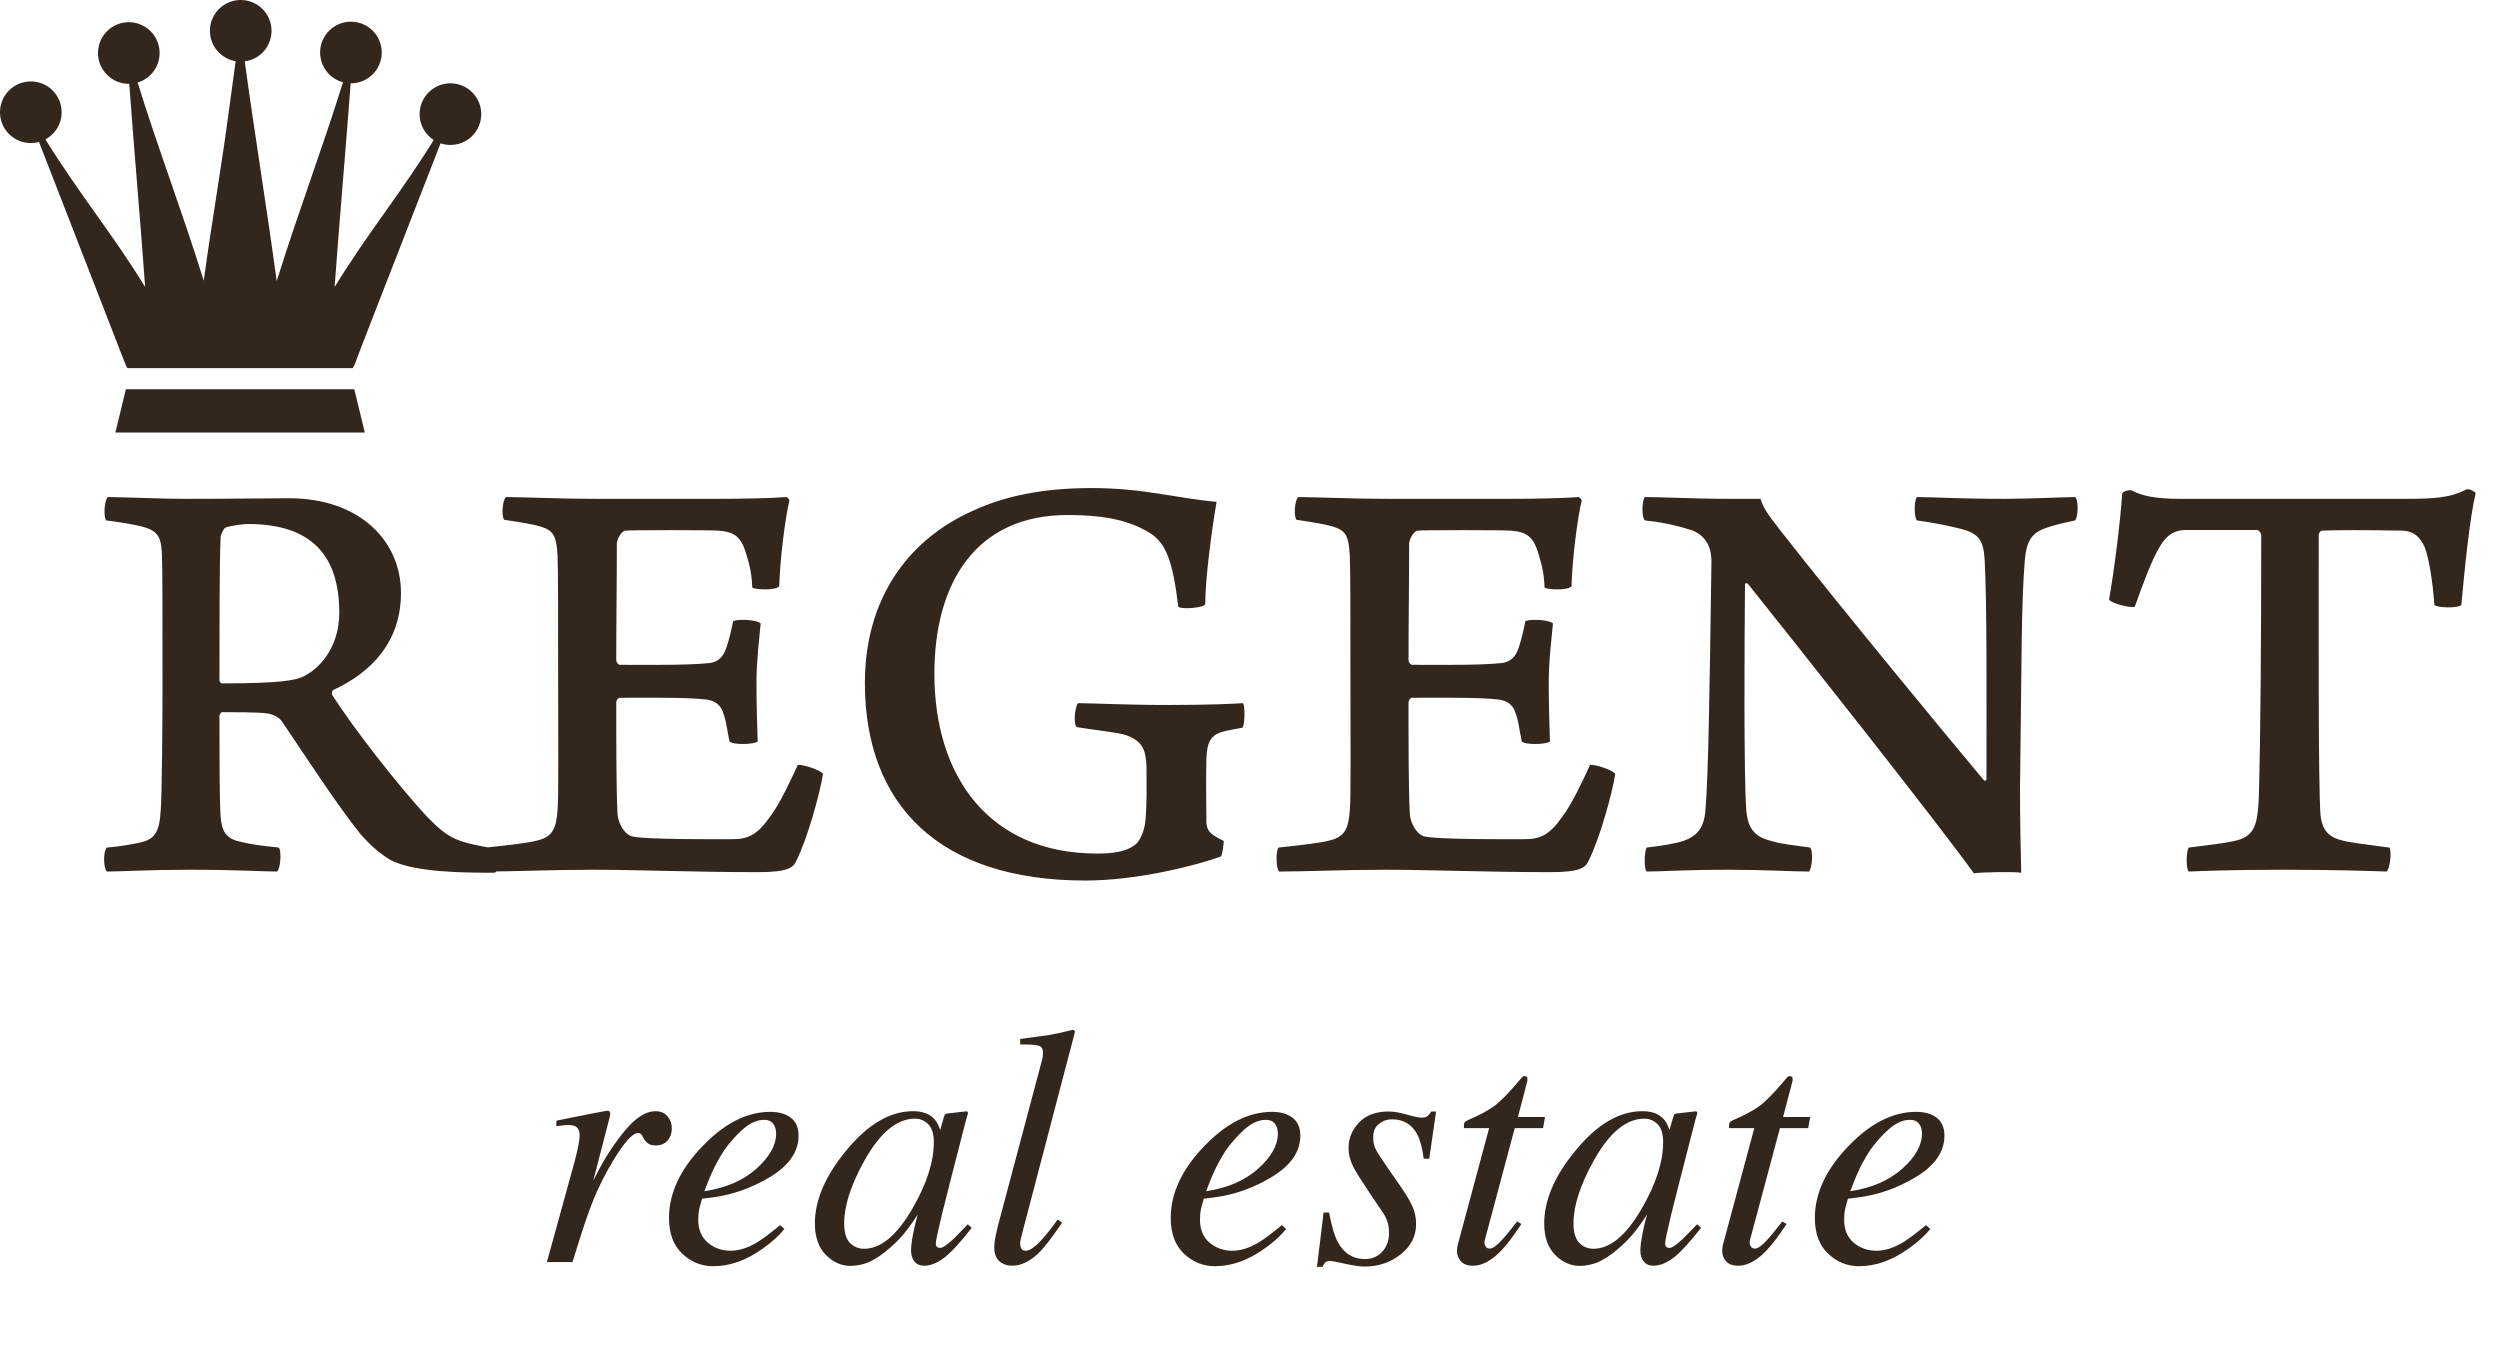 <svg width="107" height="58" viewBox="0 0 107 58" fill="none" xmlns="http://www.w3.org/2000/svg">
<path d="M4.545 22.274C5.135 22.351 5.622 22.428 6.058 22.53C6.75 22.71 6.904 22.966 6.93 23.736C6.955 24.326 6.955 26.044 6.955 29.48C6.955 30.916 6.93 34.173 6.878 34.686C6.827 35.686 6.571 35.943 5.955 36.071C5.571 36.148 5.16 36.225 4.57 36.276C4.417 36.43 4.417 37.123 4.57 37.302C5.16 37.302 6.391 37.225 8.084 37.225C10.161 37.225 11.264 37.302 11.854 37.302C12.008 37.199 12.059 36.404 11.931 36.276C11.238 36.199 10.777 36.148 10.366 36.045C9.699 35.917 9.494 35.635 9.443 34.943C9.392 34.276 9.392 32.045 9.392 30.634C9.392 30.583 9.469 30.48 9.494 30.48C9.879 30.48 11.084 30.48 11.418 30.532C11.623 30.557 11.905 30.66 12.059 30.865C13.033 32.301 14.444 34.481 15.418 35.686C15.931 36.276 16.341 36.584 16.726 36.815C17.778 37.353 19.957 37.353 21.163 37.353C21.368 37.302 21.496 36.43 21.368 36.353C19.547 36.045 19.239 35.943 18.265 34.943C17.008 33.583 15.111 31.147 14.213 29.737C14.187 29.685 14.213 29.557 14.264 29.532C15.88 28.788 17.162 27.48 17.162 25.377C17.162 23.172 15.418 21.325 12.367 21.325C11.418 21.325 9.956 21.351 7.853 21.351C6.981 21.351 5.186 21.274 4.622 21.274C4.468 21.376 4.417 22.12 4.545 22.274ZM10.623 22.428C13.367 22.428 14.521 23.813 14.521 26.223C14.521 27.531 13.854 28.506 13.008 28.942C12.674 29.121 11.956 29.249 9.52 29.249C9.443 29.249 9.392 29.172 9.392 29.121C9.392 27.352 9.392 23.941 9.443 22.992C9.443 22.864 9.571 22.633 9.648 22.582C9.93 22.479 10.469 22.428 10.623 22.428ZM21.58 22.248C22.273 22.351 22.76 22.428 23.119 22.53C23.709 22.71 23.811 22.941 23.863 23.787C23.888 24.249 23.888 26.428 23.888 28.685C23.888 31.532 23.914 34.225 23.863 34.66C23.811 35.481 23.632 35.815 23.016 35.968C22.529 36.097 21.708 36.174 20.811 36.276C20.683 36.43 20.708 37.199 20.836 37.302C21.913 37.302 23.657 37.225 25.375 37.225C27.248 37.225 29.735 37.328 32.454 37.328C33.761 37.328 33.967 37.123 34.095 36.815C34.556 35.892 35.095 33.968 35.223 33.122C35.095 32.942 34.351 32.712 34.146 32.737C33.864 33.353 33.377 34.404 32.967 34.943C32.428 35.712 32.043 35.917 31.351 35.917C30.787 35.917 27.53 35.943 27.017 35.789C26.683 35.661 26.427 35.173 26.427 34.763C26.376 33.737 26.376 31.737 26.376 30.07C26.376 29.968 26.453 29.865 26.53 29.865C27.709 29.865 29.402 29.839 30.248 29.942C30.607 29.993 30.864 30.173 30.966 30.557C31.094 30.891 31.094 31.122 31.223 31.737C31.377 31.891 32.274 31.865 32.428 31.737C32.402 30.942 32.377 30.096 32.377 29.224C32.377 28.249 32.505 27.275 32.556 26.685C32.428 26.531 31.633 26.48 31.377 26.582C31.299 26.993 31.197 27.403 31.094 27.711C30.966 28.095 30.761 28.326 30.376 28.378C29.351 28.48 27.863 28.454 26.53 28.454C26.453 28.454 26.376 28.326 26.376 28.275C26.376 26.557 26.401 25.044 26.401 23.274C26.401 23.12 26.555 22.761 26.76 22.71C26.991 22.684 30.351 22.684 30.735 22.71C31.453 22.761 31.71 22.992 31.915 23.633C32.043 24.069 32.172 24.428 32.197 25.146C32.325 25.249 33.197 25.274 33.351 25.095C33.377 23.992 33.608 22.146 33.787 21.428C33.787 21.376 33.71 21.299 33.659 21.274C33.043 21.325 31.684 21.351 30.684 21.351H25.504C24.042 21.351 22.349 21.274 21.657 21.274C21.503 21.402 21.452 22.095 21.58 22.248ZM52.378 35.994C51.737 35.686 51.66 35.532 51.634 35.199C51.634 34.84 51.609 33.173 51.634 32.455C51.66 31.814 51.788 31.481 52.301 31.327C52.558 31.25 52.917 31.198 53.173 31.147C53.276 31.07 53.301 30.198 53.199 30.096C52.737 30.121 51.865 30.173 50.044 30.173C48.121 30.173 46.813 30.096 46.146 30.096C46.018 30.173 45.916 31.019 46.095 31.122C47.018 31.275 47.711 31.327 48.172 31.455C48.89 31.711 49.044 32.07 49.07 32.814C49.07 33.712 49.096 34.378 49.019 35.173C48.993 35.43 48.839 35.994 48.557 36.174C48.224 36.43 47.685 36.533 46.967 36.533C42.3 36.533 39.992 33.199 39.992 28.839C39.992 24.89 41.812 22.043 45.685 22.043C47.429 22.043 48.403 22.325 49.172 22.787C49.916 23.223 50.198 24.044 50.429 25.967C50.557 26.095 51.506 26.018 51.583 25.864C51.583 24.787 51.865 22.659 52.07 21.479C50.327 21.325 48.967 20.889 46.711 20.889C44.736 20.889 43.069 21.197 41.633 21.864C38.761 23.146 37.017 25.736 37.017 29.224C37.017 34.455 40.197 37.687 46.454 37.687C48.736 37.687 51.25 37.02 52.25 36.661C52.327 36.584 52.378 36.071 52.378 35.994ZM55.49 22.248C56.182 22.351 56.669 22.428 57.028 22.53C57.618 22.71 57.721 22.941 57.772 23.787C57.798 24.249 57.798 26.428 57.798 28.685C57.798 31.532 57.823 34.225 57.772 34.66C57.721 35.481 57.541 35.815 56.926 35.968C56.438 36.097 55.618 36.174 54.72 36.276C54.592 36.43 54.618 37.199 54.746 37.302C55.823 37.302 57.567 37.225 59.285 37.225C61.157 37.225 63.645 37.328 66.363 37.328C67.671 37.328 67.876 37.123 68.004 36.815C68.466 35.892 69.004 33.968 69.133 33.122C69.004 32.942 68.261 32.712 68.056 32.737C67.773 33.353 67.286 34.404 66.876 34.943C66.337 35.712 65.953 35.917 65.26 35.917C64.696 35.917 61.439 35.943 60.926 35.789C60.593 35.661 60.337 35.173 60.337 34.763C60.285 33.737 60.285 31.737 60.285 30.07C60.285 29.968 60.362 29.865 60.439 29.865C61.619 29.865 63.311 29.839 64.158 29.942C64.517 29.993 64.773 30.173 64.876 30.557C65.004 30.891 65.004 31.122 65.132 31.737C65.286 31.891 66.183 31.865 66.337 31.737C66.312 30.942 66.286 30.096 66.286 29.224C66.286 28.249 66.414 27.275 66.466 26.685C66.337 26.531 65.542 26.48 65.286 26.582C65.209 26.993 65.106 27.403 65.004 27.711C64.876 28.095 64.671 28.326 64.286 28.378C63.26 28.48 61.773 28.454 60.439 28.454C60.362 28.454 60.285 28.326 60.285 28.275C60.285 26.557 60.311 25.044 60.311 23.274C60.311 23.12 60.465 22.761 60.67 22.71C60.901 22.684 64.26 22.684 64.645 22.71C65.363 22.761 65.619 22.992 65.825 23.633C65.953 24.069 66.081 24.428 66.107 25.146C66.235 25.249 67.107 25.274 67.261 25.095C67.286 23.992 67.517 22.146 67.697 21.428C67.697 21.376 67.62 21.299 67.568 21.274C66.953 21.325 65.594 21.351 64.594 21.351H59.413C57.952 21.351 56.259 21.274 55.566 21.274C55.413 21.402 55.361 22.095 55.49 22.248ZM70.403 22.274C71.378 22.377 71.968 22.556 72.455 22.71C73.121 22.992 73.25 23.582 73.25 24.018C73.173 29.455 73.121 33.199 72.993 34.66C72.942 35.43 72.634 35.789 72.044 35.994C71.634 36.122 71.096 36.199 70.48 36.276C70.377 36.404 70.352 37.225 70.48 37.302C71.044 37.302 72.121 37.225 73.968 37.225C75.532 37.225 76.712 37.302 77.43 37.302C77.558 37.148 77.609 36.456 77.481 36.276C76.763 36.174 76.199 36.122 75.814 35.994C75.07 35.815 74.788 35.43 74.737 34.609C74.635 33.122 74.66 27.711 74.686 24.992C74.686 24.967 74.788 24.941 74.814 24.992C76.686 27.326 83.02 35.327 84.482 37.379C84.739 37.328 86.226 37.302 86.508 37.353C86.483 36.481 86.457 34.968 86.457 33.763C86.534 27.711 86.508 25.967 86.662 23.967C86.739 23.223 86.893 22.812 87.611 22.582C87.893 22.479 88.329 22.377 88.816 22.274C88.945 22.12 88.97 21.402 88.816 21.274C88.457 21.274 86.765 21.351 85.816 21.351C83.918 21.351 82.687 21.274 82.046 21.274C81.918 21.402 81.918 22.146 82.046 22.274C82.79 22.377 83.405 22.505 83.918 22.633C84.739 22.838 84.893 23.172 84.944 23.967C85.046 25.941 85.021 29.737 85.021 33.353C85.021 33.404 84.969 33.43 84.918 33.404C83.559 31.788 78.712 25.916 76.225 22.736C75.558 21.889 75.455 21.684 75.353 21.351H74.173C72.532 21.351 71.198 21.274 70.403 21.274C70.275 21.402 70.249 22.146 70.403 22.274ZM102.268 36.276C101.14 36.122 100.576 36.071 100.14 35.943C99.524 35.763 99.371 35.353 99.319 34.891C99.217 33.609 99.242 26.762 99.242 22.89C99.242 22.838 99.294 22.736 99.371 22.71C99.986 22.684 101.345 22.684 102.756 22.71C103.243 22.71 103.551 22.915 103.782 23.428C103.961 23.915 104.115 24.838 104.192 25.89C104.294 26.018 105.218 26.044 105.346 25.89C105.474 24.454 105.705 22.146 105.961 21.094C105.91 21.043 105.705 20.915 105.577 20.941C104.884 21.299 104.269 21.351 102.884 21.351H93.37C92.216 21.351 91.677 21.223 91.241 20.992C91.164 20.941 90.831 21.043 90.831 21.12C90.754 22.325 90.472 24.531 90.267 25.659C90.318 25.813 91.216 26.044 91.369 25.967C91.78 24.813 92.113 23.941 92.421 23.428C92.754 22.838 93.139 22.684 93.549 22.684H96.601C96.678 22.684 96.78 22.812 96.78 22.915C96.78 27.3 96.755 31.327 96.678 34.122C96.627 35.302 96.498 35.815 95.626 35.994C95.19 36.097 94.472 36.174 93.677 36.276C93.575 36.404 93.549 37.174 93.677 37.302C94.293 37.276 95.601 37.225 97.755 37.225C99.806 37.225 101.422 37.276 102.14 37.302C102.294 37.199 102.371 36.43 102.268 36.276Z" fill="#33261D"/>
<path d="M26.006 47.537C26.048 47.537 26.077 47.551 26.091 47.58C26.11 47.604 26.119 47.632 26.119 47.665C26.115 47.713 26.11 47.748 26.105 47.772L25.393 50.528L25.55 50.221C25.892 49.552 26.29 48.942 26.746 48.392C27.206 47.836 27.643 47.559 28.056 47.559C28.279 47.559 28.45 47.632 28.569 47.779C28.692 47.926 28.754 48.095 28.754 48.285C28.754 48.498 28.692 48.676 28.569 48.819C28.45 48.956 28.284 49.025 28.07 49.025C27.923 49.025 27.812 48.997 27.736 48.94C27.66 48.883 27.601 48.816 27.558 48.741L27.472 48.584C27.453 48.555 27.43 48.534 27.401 48.52C27.377 48.501 27.346 48.491 27.309 48.491C27.123 48.491 26.855 48.75 26.504 49.267C26.157 49.785 25.847 50.345 25.571 50.948C25.405 51.313 25.22 51.797 25.016 52.4C24.888 52.78 24.717 53.319 24.503 54.017H23.407L24.589 49.73C24.655 49.483 24.707 49.263 24.745 49.068C24.788 48.873 24.809 48.715 24.809 48.591C24.809 48.449 24.774 48.34 24.703 48.264C24.631 48.188 24.508 48.15 24.332 48.15C24.275 48.15 24.204 48.154 24.119 48.164C24.033 48.173 23.931 48.185 23.813 48.199V47.965L24.097 47.907C24.468 47.832 24.871 47.751 25.308 47.665C25.749 47.58 25.982 47.537 26.006 47.537ZM28.633 52.13C28.633 51.076 29.108 50.055 30.057 49.068C30.997 48.081 31.968 47.587 32.969 47.587C33.339 47.587 33.634 47.673 33.852 47.843C34.07 48.014 34.179 48.268 34.179 48.605C34.179 49.289 33.778 49.875 32.976 50.364C32.179 50.848 31.338 51.145 30.456 51.254L30.05 51.304C29.988 51.498 29.945 51.655 29.922 51.774C29.898 51.888 29.886 52.032 29.886 52.208C29.886 52.626 30.021 52.951 30.292 53.184C30.567 53.416 30.892 53.532 31.267 53.532C31.623 53.532 32.001 53.414 32.399 53.176C32.627 53.039 32.957 52.792 33.389 52.436L33.574 52.6C33.361 52.87 33.054 53.148 32.656 53.433C31.948 53.941 31.239 54.194 30.527 54.194C30.024 54.194 29.582 54.017 29.203 53.66C28.823 53.304 28.633 52.794 28.633 52.13ZM30.149 50.983C31.056 50.85 31.794 50.532 32.364 50.029C32.933 49.521 33.218 49.018 33.218 48.52C33.218 48.34 33.175 48.197 33.09 48.093C33.005 47.983 32.879 47.929 32.713 47.929C32.404 47.929 32.1 48.062 31.801 48.328C31.507 48.589 31.241 48.885 31.004 49.218C30.752 49.607 30.553 49.98 30.406 50.336C30.325 50.525 30.24 50.741 30.149 50.983ZM39.968 48.876C39.968 48.534 39.89 48.282 39.733 48.121C39.577 47.96 39.387 47.879 39.163 47.879C38.39 47.879 37.671 48.472 37.006 49.659C36.422 50.703 36.13 51.603 36.13 52.358C36.13 52.737 36.211 53.015 36.372 53.191C36.539 53.361 36.743 53.447 36.985 53.447C37.702 53.447 38.392 52.87 39.057 51.717C39.664 50.668 39.968 49.721 39.968 48.876ZM39.078 47.559C39.453 47.559 39.743 47.656 39.947 47.851C40.056 47.955 40.141 48.093 40.203 48.264L40.239 48.363L40.395 47.822C40.414 47.76 40.431 47.72 40.445 47.701C40.459 47.677 40.493 47.663 40.545 47.658L41.349 47.566C41.392 47.566 41.416 47.575 41.421 47.594C41.43 47.608 41.43 47.637 41.421 47.68C41.402 47.741 41.387 47.791 41.378 47.829C41.368 47.862 41.354 47.912 41.335 47.979L40.68 50.528C40.538 51.083 40.417 51.562 40.317 51.966C40.141 52.697 40.053 53.115 40.053 53.219C40.053 53.285 40.07 53.335 40.103 53.369C40.141 53.397 40.186 53.411 40.239 53.411C40.281 53.411 40.326 53.397 40.374 53.369C40.426 53.34 40.488 53.297 40.559 53.24L40.68 53.141C40.718 53.108 40.761 53.07 40.808 53.027C40.856 52.979 40.913 52.922 40.979 52.856L41.421 52.4L41.591 52.55C41.098 53.181 40.701 53.611 40.402 53.839C40.103 54.062 39.819 54.173 39.548 54.173C39.372 54.173 39.235 54.111 39.135 53.988C39.04 53.865 38.993 53.71 38.993 53.525C38.993 53.354 39.023 53.11 39.085 52.792C39.152 52.469 39.216 52.199 39.277 51.98C39.192 52.123 39.047 52.331 38.843 52.607C38.644 52.877 38.397 53.141 38.103 53.397C37.756 53.706 37.424 53.924 37.106 54.052C36.859 54.138 36.622 54.18 36.394 54.18C36.009 54.18 35.66 54.024 35.347 53.71C35.034 53.392 34.877 52.944 34.877 52.365C34.877 51.368 35.323 50.328 36.216 49.246C37.137 48.121 38.091 47.559 39.078 47.559ZM44.596 45.38C44.615 45.318 44.627 45.257 44.632 45.195C44.636 45.133 44.639 45.083 44.639 45.045C44.639 44.884 44.572 44.786 44.44 44.753C44.311 44.715 44.053 44.699 43.663 44.703V44.468C43.877 44.44 44.121 44.407 44.397 44.369C44.677 44.331 44.86 44.305 44.945 44.291C45.211 44.243 45.534 44.172 45.913 44.077C45.947 44.077 45.98 44.101 46.013 44.148L43.77 52.706C43.718 52.911 43.687 53.034 43.678 53.077C43.668 53.119 43.663 53.162 43.663 53.205C43.663 53.295 43.68 53.373 43.713 53.44C43.746 53.502 43.808 53.532 43.898 53.532C44.069 53.532 44.292 53.38 44.568 53.077C44.843 52.773 45.075 52.479 45.265 52.194L45.458 52.329C45.049 52.932 44.731 53.35 44.504 53.582C44.11 53.976 43.713 54.173 43.315 54.173C43.144 54.173 42.992 54.13 42.859 54.045C42.655 53.917 42.553 53.699 42.553 53.39C42.553 53.271 42.572 53.112 42.61 52.913C42.633 52.794 42.664 52.657 42.702 52.5L44.596 45.38ZM50.107 52.13C50.107 51.076 50.582 50.055 51.531 49.068C52.471 48.081 53.442 47.587 54.443 47.587C54.813 47.587 55.108 47.673 55.326 47.843C55.544 48.014 55.654 48.268 55.654 48.605C55.654 49.289 55.252 49.875 54.45 50.364C53.653 50.848 52.813 51.145 51.93 51.254L51.524 51.304C51.462 51.498 51.419 51.655 51.396 51.774C51.372 51.888 51.36 52.032 51.36 52.208C51.36 52.626 51.495 52.951 51.766 53.184C52.041 53.416 52.367 53.532 52.742 53.532C53.097 53.532 53.475 53.414 53.874 53.176C54.101 53.039 54.431 52.792 54.863 52.436L55.048 52.6C54.835 52.87 54.529 53.148 54.13 53.433C53.423 53.941 52.713 54.194 52.001 54.194C51.498 54.194 51.056 54.017 50.677 53.66C50.297 53.304 50.107 52.794 50.107 52.13ZM51.624 50.983C52.53 50.85 53.268 50.532 53.838 50.029C54.408 49.521 54.692 49.018 54.692 48.52C54.692 48.34 54.65 48.197 54.564 48.093C54.479 47.983 54.353 47.929 54.187 47.929C53.878 47.929 53.575 48.062 53.276 48.328C52.981 48.589 52.715 48.885 52.478 49.218C52.227 49.607 52.027 49.98 51.88 50.336C51.799 50.525 51.714 50.741 51.624 50.983ZM56.65 51.895H56.885C56.99 52.469 57.113 52.889 57.256 53.155C57.517 53.644 57.906 53.888 58.423 53.888C58.713 53.888 58.955 53.786 59.15 53.582C59.349 53.378 59.449 53.108 59.449 52.77C59.449 52.562 59.422 52.391 59.37 52.258C59.323 52.125 59.261 52.004 59.185 51.895L58.594 51.019C58.238 50.487 58.015 50.131 57.925 49.951C57.787 49.68 57.718 49.41 57.718 49.139C57.718 48.726 57.866 48.363 58.16 48.05C58.459 47.732 58.881 47.573 59.427 47.573C59.66 47.573 59.926 47.618 60.225 47.708C60.524 47.794 60.728 47.836 60.837 47.836C60.956 47.836 61.044 47.813 61.1 47.765C61.157 47.718 61.21 47.654 61.257 47.573H61.464L61.172 49.595H60.937C60.875 49.135 60.782 48.788 60.659 48.555C60.431 48.123 60.07 47.907 59.577 47.907C59.368 47.907 59.18 47.974 59.014 48.107C58.853 48.235 58.772 48.425 58.772 48.676C58.772 48.871 58.808 49.042 58.879 49.189C58.955 49.336 59.123 49.597 59.385 49.972L59.89 50.699C60.151 51.074 60.336 51.38 60.445 51.617C60.555 51.854 60.609 52.111 60.609 52.386C60.609 52.899 60.391 53.331 59.954 53.682C59.517 54.033 58.998 54.209 58.395 54.209C58.2 54.209 57.922 54.168 57.562 54.088C57.201 54.007 56.992 53.967 56.935 53.967C56.84 53.967 56.769 53.988 56.722 54.031C56.679 54.074 56.639 54.138 56.601 54.223H56.366L56.65 51.895ZM62.361 53.547C62.361 53.509 62.363 53.466 62.368 53.419C62.373 53.366 62.382 53.314 62.396 53.262L63.735 48.285H62.653C62.653 48.157 62.662 48.076 62.681 48.043C62.7 48.01 62.748 47.976 62.824 47.943C63.303 47.739 63.673 47.542 63.934 47.352C64.2 47.162 64.561 46.797 65.016 46.256L65.13 46.12C65.145 46.101 65.161 46.087 65.18 46.078C65.204 46.063 65.228 46.056 65.251 46.056C65.299 46.066 65.332 46.075 65.351 46.085C65.365 46.118 65.373 46.149 65.373 46.177C65.377 46.201 65.377 46.227 65.373 46.256L64.967 47.808H66.127L66.042 48.285H64.831L63.55 53.077C63.526 53.162 63.533 53.245 63.571 53.326C63.609 53.402 63.673 53.44 63.763 53.44C63.887 53.44 64.06 53.316 64.283 53.07C64.411 52.937 64.627 52.673 64.931 52.279L65.116 52.386L65.016 52.536C64.608 53.148 64.248 53.575 63.934 53.817C63.626 54.054 63.331 54.173 63.051 54.173C62.809 54.173 62.634 54.109 62.525 53.981C62.415 53.853 62.361 53.708 62.361 53.547ZM71.183 48.876C71.183 48.534 71.104 48.282 70.948 48.121C70.791 47.96 70.601 47.879 70.378 47.879C69.604 47.879 68.885 48.472 68.221 49.659C67.637 50.703 67.345 51.603 67.345 52.358C67.345 52.737 67.425 53.015 67.587 53.191C67.753 53.361 67.957 53.447 68.199 53.447C68.916 53.447 69.607 52.87 70.271 51.717C70.879 50.668 71.183 49.721 71.183 48.876ZM70.293 47.559C70.668 47.559 70.957 47.656 71.161 47.851C71.27 47.955 71.356 48.093 71.417 48.264L71.453 48.363L71.61 47.822C71.629 47.76 71.645 47.72 71.659 47.701C71.674 47.677 71.707 47.663 71.759 47.658L72.564 47.566C72.606 47.566 72.63 47.575 72.635 47.594C72.644 47.608 72.644 47.637 72.635 47.68C72.616 47.741 72.602 47.791 72.592 47.829C72.583 47.862 72.569 47.912 72.549 47.979L71.894 50.528C71.752 51.083 71.631 51.562 71.531 51.966C71.356 52.697 71.268 53.115 71.268 53.219C71.268 53.285 71.284 53.335 71.318 53.369C71.356 53.397 71.401 53.411 71.453 53.411C71.496 53.411 71.541 53.397 71.588 53.369C71.641 53.34 71.702 53.297 71.773 53.24L71.894 53.141C71.933 53.108 71.975 53.07 72.023 53.027C72.07 52.979 72.127 52.922 72.194 52.856L72.635 52.4L72.806 52.55C72.312 53.181 71.916 53.611 71.617 53.839C71.318 54.062 71.033 54.173 70.762 54.173C70.587 54.173 70.449 54.111 70.349 53.988C70.254 53.865 70.207 53.71 70.207 53.525C70.207 53.354 70.238 53.11 70.3 52.792C70.366 52.469 70.43 52.199 70.492 51.98C70.406 52.123 70.262 52.331 70.058 52.607C69.858 52.877 69.611 53.141 69.317 53.397C68.971 53.706 68.638 53.924 68.32 54.052C68.073 54.138 67.836 54.18 67.608 54.18C67.224 54.18 66.875 54.024 66.561 53.71C66.248 53.392 66.092 52.944 66.092 52.365C66.092 51.368 66.538 50.328 67.43 49.246C68.351 48.121 69.305 47.559 70.293 47.559ZM73.71 53.547C73.71 53.509 73.713 53.466 73.717 53.419C73.722 53.366 73.731 53.314 73.746 53.262L75.084 48.285H74.002C74.002 48.157 74.011 48.076 74.031 48.043C74.049 48.01 74.097 47.976 74.173 47.943C74.652 47.739 75.023 47.542 75.284 47.352C75.549 47.162 75.91 46.797 76.366 46.256L76.48 46.12C76.494 46.101 76.511 46.087 76.53 46.078C76.553 46.063 76.577 46.056 76.601 46.056C76.648 46.066 76.681 46.075 76.701 46.085C76.715 46.118 76.722 46.149 76.722 46.177C76.727 46.201 76.727 46.227 76.722 46.256L76.316 47.808H77.477L77.391 48.285H76.181L74.899 53.077C74.875 53.162 74.882 53.245 74.921 53.326C74.959 53.402 75.023 53.44 75.113 53.44C75.236 53.44 75.409 53.316 75.632 53.07C75.761 52.937 75.977 52.673 76.28 52.279L76.466 52.386L76.366 52.536C75.958 53.148 75.597 53.575 75.284 53.817C74.975 54.054 74.681 54.173 74.401 54.173C74.159 54.173 73.983 54.109 73.874 53.981C73.765 53.853 73.71 53.708 73.71 53.547ZM77.676 52.13C77.676 51.076 78.151 50.055 79.1 49.068C80.04 48.081 81.011 47.587 82.012 47.587C82.382 47.587 82.677 47.673 82.895 47.843C83.113 48.014 83.222 48.268 83.222 48.605C83.222 49.289 82.821 49.875 82.019 50.364C81.222 50.848 80.382 51.145 79.499 51.254L79.093 51.304C79.031 51.498 78.989 51.655 78.965 51.774C78.941 51.888 78.929 52.032 78.929 52.208C78.929 52.626 79.064 52.951 79.335 53.184C79.61 53.416 79.935 53.532 80.31 53.532C80.666 53.532 81.044 53.414 81.442 53.176C81.67 53.039 82 52.792 82.432 52.436L82.617 52.6C82.404 52.87 82.098 53.148 81.699 53.433C80.992 53.941 80.282 54.194 79.57 54.194C79.067 54.194 78.625 54.017 78.246 53.66C77.866 53.304 77.676 52.794 77.676 52.13ZM79.193 50.983C80.099 50.85 80.837 50.532 81.407 50.029C81.977 49.521 82.261 49.018 82.261 48.52C82.261 48.34 82.219 48.197 82.133 48.093C82.048 47.983 81.922 47.929 81.756 47.929C81.447 47.929 81.144 48.062 80.844 48.328C80.55 48.589 80.284 48.885 80.047 49.218C79.795 49.607 79.596 49.98 79.449 50.336C79.368 50.525 79.283 50.741 79.193 50.983Z" fill="#33261D"/>
<circle cx="1.319" cy="4.804" r="1.319" fill="#33261D"/>
<circle cx="5.513" cy="2.269" r="1.319" fill="#33261D"/>
<circle cx="10.303" cy="1.319" r="1.319" fill="#33261D"/>
<circle cx="15.02" cy="2.247" r="1.319" fill="#33261D"/>
<circle cx="19.279" cy="4.885" r="1.319" fill="#33261D"/>
<path fill-rule="evenodd" clip-rule="evenodd" d="M13.27 7.751C13.741 6.386 14.212 5.021 14.685 3.507L15.01 3.543C14.902 5.004 14.793 6.332 14.685 7.652L14.685 7.652C14.563 9.141 14.443 10.619 14.323 12.266C14.323 12.266 14.33 12.266 14.336 12.262C15.047 11.102 15.761 10.094 16.474 9.087L16.474 9.087C17.186 8.081 17.898 7.075 18.608 5.918L18.904 6.01C18.422 7.248 17.939 8.488 17.457 9.727C16.974 10.967 16.492 12.207 16.009 13.446L15.386 15.054C15.356 15.129 15.329 15.205 15.302 15.281C15.243 15.447 15.184 15.612 15.098 15.756H5.452C5.431 15.721 5.411 15.685 5.393 15.65C5.326 15.475 5.258 15.299 5.185 15.124L5.063 14.81C4.884 14.352 4.706 13.896 4.531 13.437L1.636 5.99H1.63C1.592 6 1.552 6.007 1.511 6.012L2.074 5.846C2.021 5.873 1.966 5.896 1.911 5.912C2.626 7.074 3.342 8.083 4.058 9.091C4.774 10.1 5.49 11.108 6.205 12.271H6.211C6.098 10.709 5.984 9.298 5.869 7.887V7.887L5.869 7.887V7.887L5.869 7.887L5.869 7.887L5.869 7.887L5.869 7.887C5.755 6.478 5.64 5.069 5.527 3.508L5.874 3.481C6.346 5.001 6.819 6.368 7.293 7.735L7.293 7.735C7.767 9.106 8.242 10.478 8.716 12.003H8.722C8.893 10.75 9.064 9.65 9.235 8.551C9.406 7.451 9.577 6.351 9.748 5.098C9.791 4.777 9.835 4.457 9.879 4.137V4.137V4.137V4.137V4.137V4.137C9.924 3.817 9.968 3.497 10.011 3.175C10.02 3.099 10.031 3.022 10.041 2.944L10.041 2.944L10.041 2.944L10.041 2.944L10.041 2.944L10.041 2.944C10.052 2.867 10.063 2.789 10.072 2.713C10.073 2.703 10.076 2.69 10.079 2.676C10.086 2.635 10.097 2.582 10.088 2.551L10.465 2.549C10.693 4.227 10.923 5.754 11.153 7.282L11.153 7.282C11.384 8.814 11.614 10.346 11.843 12.031C12.32 10.503 12.795 9.127 13.27 7.751L13.27 7.751ZM0.842 4.114C0.876 4.104 0.91 4.095 0.943 4.087L0.732 4.15C0.767 4.137 0.804 4.125 0.842 4.114Z" fill="#33261D"/>
<path d="M5.387 16.661H15.165L15.614 18.513H4.938L5.387 16.661Z" fill="#33261D"/>
</svg>
